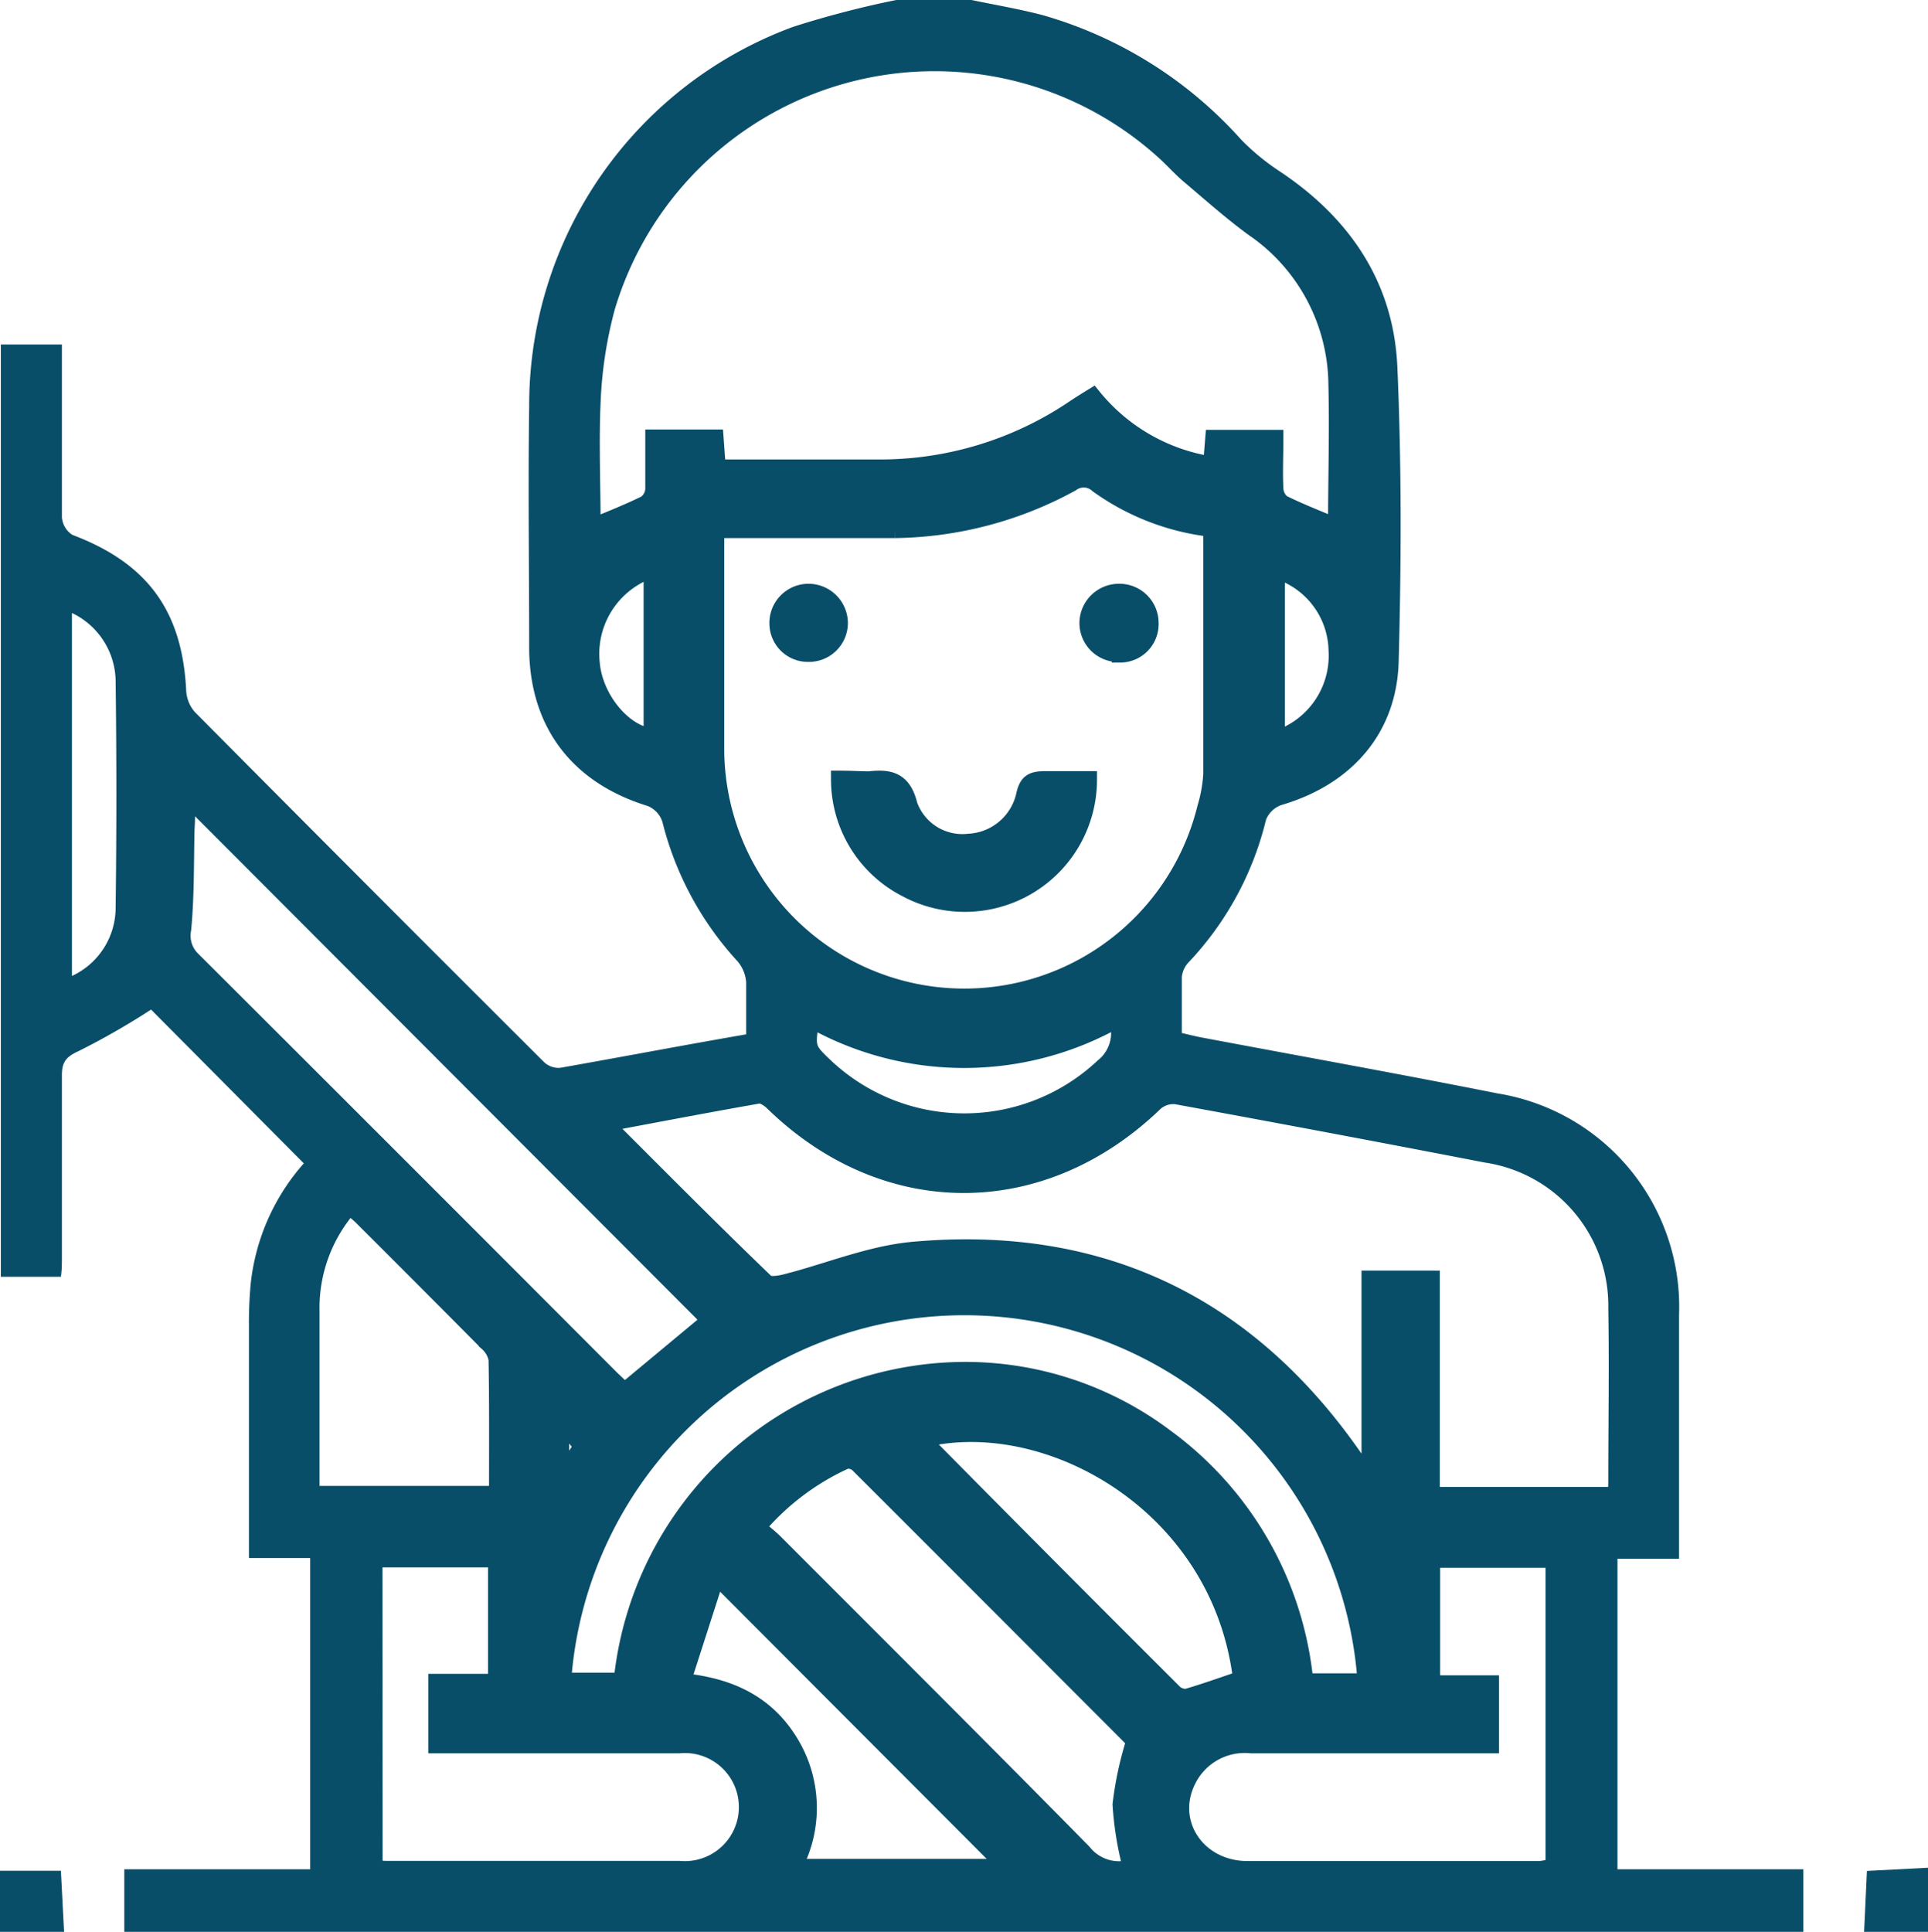 <svg id="Layer_1" data-name="Layer 1" xmlns="http://www.w3.org/2000/svg" viewBox="0 0 115.24 115.46"><defs><style>.cls-1{fill:#094e69;}.cls-2{fill:none;stroke:#094e69;stroke-miterlimit:10;}</style></defs><path class="cls-1" d="M883.69,1057.61h4.5c1.43.3,2.87.54,4.27.91a25.17,25.17,0,0,1,11.85,7.44,13.87,13.87,0,0,0,2.33,1.91c4.16,2.78,6.76,6.6,7,11.61.26,5.89.24,11.8.08,17.69-.12,4.28-2.83,7.33-7,8.55a1.55,1.55,0,0,0-.93.89,18.84,18.84,0,0,1-4.62,8.51,1.5,1.5,0,0,0-.41.87c0,1.12,0,2.24,0,3.36.47.11.83.2,1.2.27,5.89,1.11,11.79,2.17,17.67,3.34a12.92,12.92,0,0,1,10.85,13.23c0,4.48,0,9,0,13.42v1.16h-3.68v18.56h11.11v3.74H837.55v-3.74h11.11v-18.6H845c0-4.7,0-9.28,0-13.86a24.62,24.62,0,0,1,.11-2.58,12.94,12.94,0,0,1,3.17-7.15l-9.13-9.19a44.35,44.35,0,0,1-4.33,2.48c-.77.35-1,.67-1,1.44,0,3.61,0,7.22,0,10.83,0,.4,0,.8-.06,1.22h-3.59V1078.2h3.65v1.32c0,3,0,6,0,9a1.37,1.37,0,0,0,.63,1.06c4.48,1.69,6.57,4.54,6.8,9.32a2.09,2.09,0,0,0,.52,1.27q10.39,10.47,20.84,20.89a1.26,1.26,0,0,0,1,.37c3.68-.65,7.35-1.35,11.11-2,0-1.09,0-2.1,0-3.1a2.18,2.18,0,0,0-.52-1.27,19.17,19.17,0,0,1-4.49-8.34,1.54,1.54,0,0,0-.88-.94c-4.48-1.38-7-4.65-7.08-9.28,0-4.88-.07-9.77,0-14.65a24.1,24.1,0,0,1,15.79-22.64A58.19,58.19,0,0,1,883.69,1057.61ZM910,1089.09c0-2.85.06-5.69,0-8.53a11.44,11.44,0,0,0-5-9.34c-1.35-1-2.6-2.11-3.88-3.19-.54-.47-1-1-1.55-1.48a20.44,20.44,0,0,0-33.21,9.43,25.56,25.56,0,0,0-.86,5.65c-.14,2.48,0,5,0,7.46,1.15-.49,2.2-.89,3.19-1.38a1.15,1.15,0,0,0,.48-.85c.06-1,0-2,0-3.09h3.68l.13,1.79h9.5a20.7,20.7,0,0,0,11.88-3.55c.36-.24.73-.47,1.12-.71a11.36,11.36,0,0,0,7.09,4.08l.13-1.59h3.67c0,1.07,0,2,0,3a1.17,1.17,0,0,0,.43.88C907.81,1088.19,908.88,1088.6,910,1089.09Zm-7.49.11a14.41,14.41,0,0,1-6.83-2.67,1.24,1.24,0,0,0-1.58-.09,22.49,22.49,0,0,1-10.54,2.78c-3.15,0-6.3,0-9.45,0h-1.26c0,4.51,0,8.87,0,13.22a14.85,14.85,0,0,0,29.27,3.4,8.69,8.69,0,0,0,.36-2C902.55,1099,902.54,1094.14,902.54,1089.2Zm-36.24,35.56c3.32,3.32,6.41,6.43,9.55,9.5.2.2.8.11,1.18,0,2.53-.64,5-1.69,7.59-1.93,11.33-1,20.22,3.31,26.62,12.74a7.26,7.26,0,0,0,.49.61l.22-.08v-11.55h3.7V1147h11c0-.39.07-.64.07-.89,0-3.42,0-6.84,0-10.26a9.15,9.15,0,0,0-7.79-9.23q-9.26-1.8-18.54-3.49a1.67,1.67,0,0,0-1.25.39c-6.77,6.54-16.13,6.54-22.85,0-.21-.21-.57-.48-.81-.44C872.53,1123.58,869.56,1124.15,866.3,1124.76Zm-25-19.57c0,.74,0,1.37,0,2,0,2,0,4-.2,6a2,2,0,0,0,.59,1.85q12.51,12.48,25,25l.81.77,5.1-4.24Zm70.47,52.93a24.06,24.06,0,0,0-48,0h3.54a20.67,20.67,0,0,1,20.18-18.57,19.9,19.9,0,0,1,12.3,4,20.56,20.56,0,0,1,8.34,14.61Zm-59.27-7.33v18.47c.34,0,.63.08.92.08,5.77,0,11.54,0,17.31,0a3.73,3.73,0,1,0,0-7.43c-4.38,0-8.77,0-13.15,0h-1.35v-3.75h3.57v-7.36Zm70.55,0h-7.3v7.43h3.52v3.66h-1.4c-4.31,0-8.62,0-12.93,0a3.8,3.8,0,0,0-3.79,2.12c-1.26,2.54.58,5.3,3.59,5.32,5.81,0,11.62,0,17.43,0,.28,0,.56-.07.88-.11Zm-25.29,18.44a19.24,19.24,0,0,1-.66-3.78,20.3,20.3,0,0,1,.82-3.8c-5.43-5.44-11-11-16.52-16.53a.87.87,0,0,0-.76-.22,15.12,15.12,0,0,0-5.29,4,11.11,11.11,0,0,1,1,.83c6.18,6.19,12.38,12.36,18.51,18.59A2.72,2.72,0,0,0,897.74,1169.25Zm-37.89-22.33c0-2.76,0-5.42,0-8.07a1.78,1.78,0,0,0-.59-1q-3.75-3.79-7.54-7.56a8.38,8.38,0,0,0-.69-.57,9.21,9.21,0,0,0-2.28,6.26c0,2.85,0,5.71,0,8.56v2.39Zm25.47-3.3c0,.06,0,.16,0,.2q7.46,7.5,14.93,15a1,1,0,0,0,.76.25c1.1-.32,2.17-.71,3.25-1.07C903.07,1147.55,892.81,1141.83,885.32,1143.62Zm-12.38,8.19-2,6.3c3,.29,5.14,1.41,6.53,3.81a7.48,7.48,0,0,1,.11,7.29H890.3Zm-39-58.29v23.14a5,5,0,0,0,3.61-4.69q.09-6.87,0-13.74A5.07,5.07,0,0,0,833.92,1093.52Zm44.67,25c-.27,1.72-.25,1.78.86,2.83a12.13,12.13,0,0,0,16.62,0,2.58,2.58,0,0,0,.83-2.83A18.59,18.59,0,0,1,878.59,1118.53Zm-9.5-26.89a5.32,5.32,0,0,0-3.62,5.66c.18,2.11,1.91,4.22,3.62,4.39Zm37.33.06v10.08a5.24,5.24,0,0,0,3.61-5.3A5.11,5.11,0,0,0,906.42,1091.7Zm-42.78,53.91.2.07,1.07-1.63-1.27-1.59Z" transform="translate(-830.12 -1057.61)"/><path class="cls-1" d="M830.12,1173.07v-3.65h3.64l.19,3.65Z" transform="translate(-830.12 -1057.61)"/><path class="cls-1" d="M941.54,1173.07l.17-3.64,3.65-.19v3.83Z" transform="translate(-830.12 -1057.61)"/><path class="cls-2" d="M910,1089.09c-1.15-.49-2.22-.9-3.24-1.41a1.17,1.17,0,0,1-.43-.88c-.05-1,0-1.94,0-3h-3.67l-.13,1.59a11.36,11.36,0,0,1-7.09-4.08c-.39.24-.76.47-1.12.71a20.7,20.7,0,0,1-11.88,3.55H873l-.13-1.79h-3.68c0,1.08,0,2.09,0,3.09a1.15,1.15,0,0,1-.48.85c-1,.49-2,.89-3.19,1.38,0-2.48-.11-5,0-7.46a25.56,25.56,0,0,1,.86-5.65,20.44,20.44,0,0,1,33.21-9.43c.54.47,1,1,1.55,1.48,1.28,1.08,2.53,2.2,3.88,3.19a11.44,11.44,0,0,1,5,9.34C910.09,1083.4,910,1086.24,910,1089.09Z" transform="translate(-830.12 -1057.61)"/><path class="cls-2" d="M902.54,1089.2c0,4.94,0,9.81,0,14.69a8.69,8.69,0,0,1-.36,2,14.85,14.85,0,0,1-29.27-3.4c0-4.35,0-8.71,0-13.22h1.26c3.15,0,6.3,0,9.45,0a22.49,22.49,0,0,0,10.54-2.78,1.24,1.24,0,0,1,1.58.09A14.41,14.41,0,0,0,902.54,1089.2Zm-22.25,15a7.34,7.34,0,0,0,4,6.53,7.4,7.4,0,0,0,10.9-6.53c-.95,0-1.77,0-2.59,0s-1.09.18-1.26,1a3.6,3.6,0,0,1-3.32,2.74,3.38,3.38,0,0,1-3.56-2.22c-.36-1.48-1.17-1.65-2.38-1.51C881.52,1104.21,881,1104.17,880.29,1104.17Zm16.79-7.49a1.8,1.8,0,0,0,1.79-1.91A1.84,1.84,0,0,0,897,1093a1.86,1.86,0,0,0-1.86,1.87A1.84,1.84,0,0,0,897.08,1096.68ZM878.42,1093a1.84,1.84,0,0,0-1.81,1.9,1.8,1.8,0,0,0,1.82,1.77,1.83,1.83,0,0,0,1.87-1.83A1.86,1.86,0,0,0,878.42,1093Z" transform="translate(-830.12 -1057.61)"/><path class="cls-2" d="M866.3,1124.76c3.26-.61,6.23-1.18,9.21-1.7.24,0,.6.23.81.44,6.72,6.55,16.08,6.55,22.85,0a1.67,1.67,0,0,1,1.25-.39q9.29,1.7,18.54,3.49a9.15,9.15,0,0,1,7.79,9.23c.06,3.42,0,6.84,0,10.26,0,.25,0,.5-.07.89h-11v-12.93H912v11.55l-.22.08a7.26,7.26,0,0,1-.49-.61c-6.4-9.43-15.29-13.77-26.62-12.74-2.57.24-5.06,1.29-7.59,1.93-.38.1-1,.19-1.18,0C872.71,1131.19,869.62,1128.08,866.3,1124.76Z" transform="translate(-830.12 -1057.61)"/><path class="cls-2" d="M841.28,1105.19l31.27,31.33-5.1,4.24-.81-.77q-12.48-12.51-25-25a2,2,0,0,1-.59-1.85c.19-2,.15-4,.2-6C841.29,1106.56,841.28,1105.93,841.28,1105.19Z" transform="translate(-830.12 -1057.61)"/><path class="cls-2" d="M911.75,1158.12h-3.63a20.56,20.56,0,0,0-8.34-14.61,19.9,19.9,0,0,0-12.3-4,20.67,20.67,0,0,0-20.18,18.57h-3.54a24.06,24.06,0,0,1,48,0Z" transform="translate(-830.12 -1057.61)"/><path class="cls-2" d="M852.48,1150.79h7.31v7.36h-3.57v3.75h1.35c4.38,0,8.77,0,13.15,0a3.73,3.73,0,1,1,0,7.43c-5.77,0-11.54,0-17.31,0-.29,0-.58,0-.92-.08Z" transform="translate(-830.12 -1057.61)"/><path class="cls-2" d="M923,1150.81v18.42c-.32,0-.6.1-.88.11-5.81,0-11.62,0-17.43,0-3,0-4.85-2.78-3.59-5.32a3.8,3.8,0,0,1,3.79-2.12c4.31,0,8.62,0,12.93,0h1.4v-3.66h-3.52v-7.43Z" transform="translate(-830.12 -1057.61)"/><path class="cls-2" d="M897.74,1169.25a2.72,2.72,0,0,1-2.86-.92c-6.13-6.23-12.33-12.4-18.51-18.59a11.11,11.11,0,0,0-1-.83,15.12,15.12,0,0,1,5.29-4,.87.87,0,0,1,.76.22c5.55,5.54,11.09,11.09,16.52,16.53a20.3,20.3,0,0,0-.82,3.8A19.24,19.24,0,0,0,897.74,1169.25Z" transform="translate(-830.12 -1057.61)"/><path class="cls-2" d="M859.85,1146.92H848.72v-2.39c0-2.85,0-5.71,0-8.56a9.21,9.21,0,0,1,2.28-6.26,8.38,8.38,0,0,1,.69.57q3.78,3.77,7.54,7.56a1.78,1.78,0,0,1,.59,1C859.87,1141.5,859.85,1144.16,859.85,1146.92Z" transform="translate(-830.12 -1057.61)"/><path class="cls-2" d="M885.32,1143.62c7.49-1.79,17.75,3.93,19,14.35-1.08.36-2.15.75-3.25,1.07a1,1,0,0,1-.76-.25q-7.49-7.47-14.93-15S885.33,1143.68,885.32,1143.62Z" transform="translate(-830.12 -1057.61)"/><path class="cls-2" d="M872.94,1151.81l17.36,17.4H877.55a7.48,7.48,0,0,0-.11-7.29c-1.39-2.4-3.57-3.52-6.53-3.81Z" transform="translate(-830.12 -1057.61)"/><path class="cls-2" d="M833.92,1093.52a5.07,5.07,0,0,1,3.61,4.71q.09,6.87,0,13.74a5,5,0,0,1-3.61,4.69Z" transform="translate(-830.12 -1057.61)"/><path class="cls-2" d="M878.59,1118.53a18.59,18.59,0,0,0,18.31,0,2.58,2.58,0,0,1-.83,2.83,12.13,12.13,0,0,1-16.62,0C878.34,1120.31,878.32,1120.25,878.59,1118.53Z" transform="translate(-830.12 -1057.61)"/><path class="cls-2" d="M869.09,1091.64v10c-1.71-.17-3.44-2.28-3.62-4.39A5.32,5.32,0,0,1,869.09,1091.64Z" transform="translate(-830.12 -1057.61)"/><path class="cls-2" d="M906.42,1091.7a5.11,5.11,0,0,1,3.61,4.78,5.24,5.24,0,0,1-3.61,5.3Z" transform="translate(-830.12 -1057.61)"/><path class="cls-2" d="M863.64,1145.61v-3.15l1.27,1.59-1.07,1.63Z" transform="translate(-830.12 -1057.61)"/><path class="cls-1" d="M880.29,1104.17c.7,0,1.23,0,1.74,0,1.21-.14,2,0,2.38,1.51a3.38,3.38,0,0,0,3.56,2.22,3.6,3.6,0,0,0,3.32-2.74c.17-.82.48-1.06,1.26-1s1.64,0,2.59,0a7.4,7.4,0,0,1-10.9,6.53A7.34,7.34,0,0,1,880.29,1104.17Z" transform="translate(-830.12 -1057.61)"/><path class="cls-1" d="M897.08,1096.68a1.84,1.84,0,0,1-1.9-1.8A1.86,1.86,0,0,1,897,1093a1.84,1.84,0,0,1,1.83,1.76A1.8,1.8,0,0,1,897.08,1096.68Z" transform="translate(-830.12 -1057.61)"/><path class="cls-1" d="M878.42,1093a1.86,1.86,0,0,1,1.88,1.84,1.83,1.83,0,0,1-1.87,1.83,1.8,1.8,0,0,1-1.82-1.77A1.84,1.84,0,0,1,878.42,1093Z" transform="translate(-830.12 -1057.61)"/></svg>